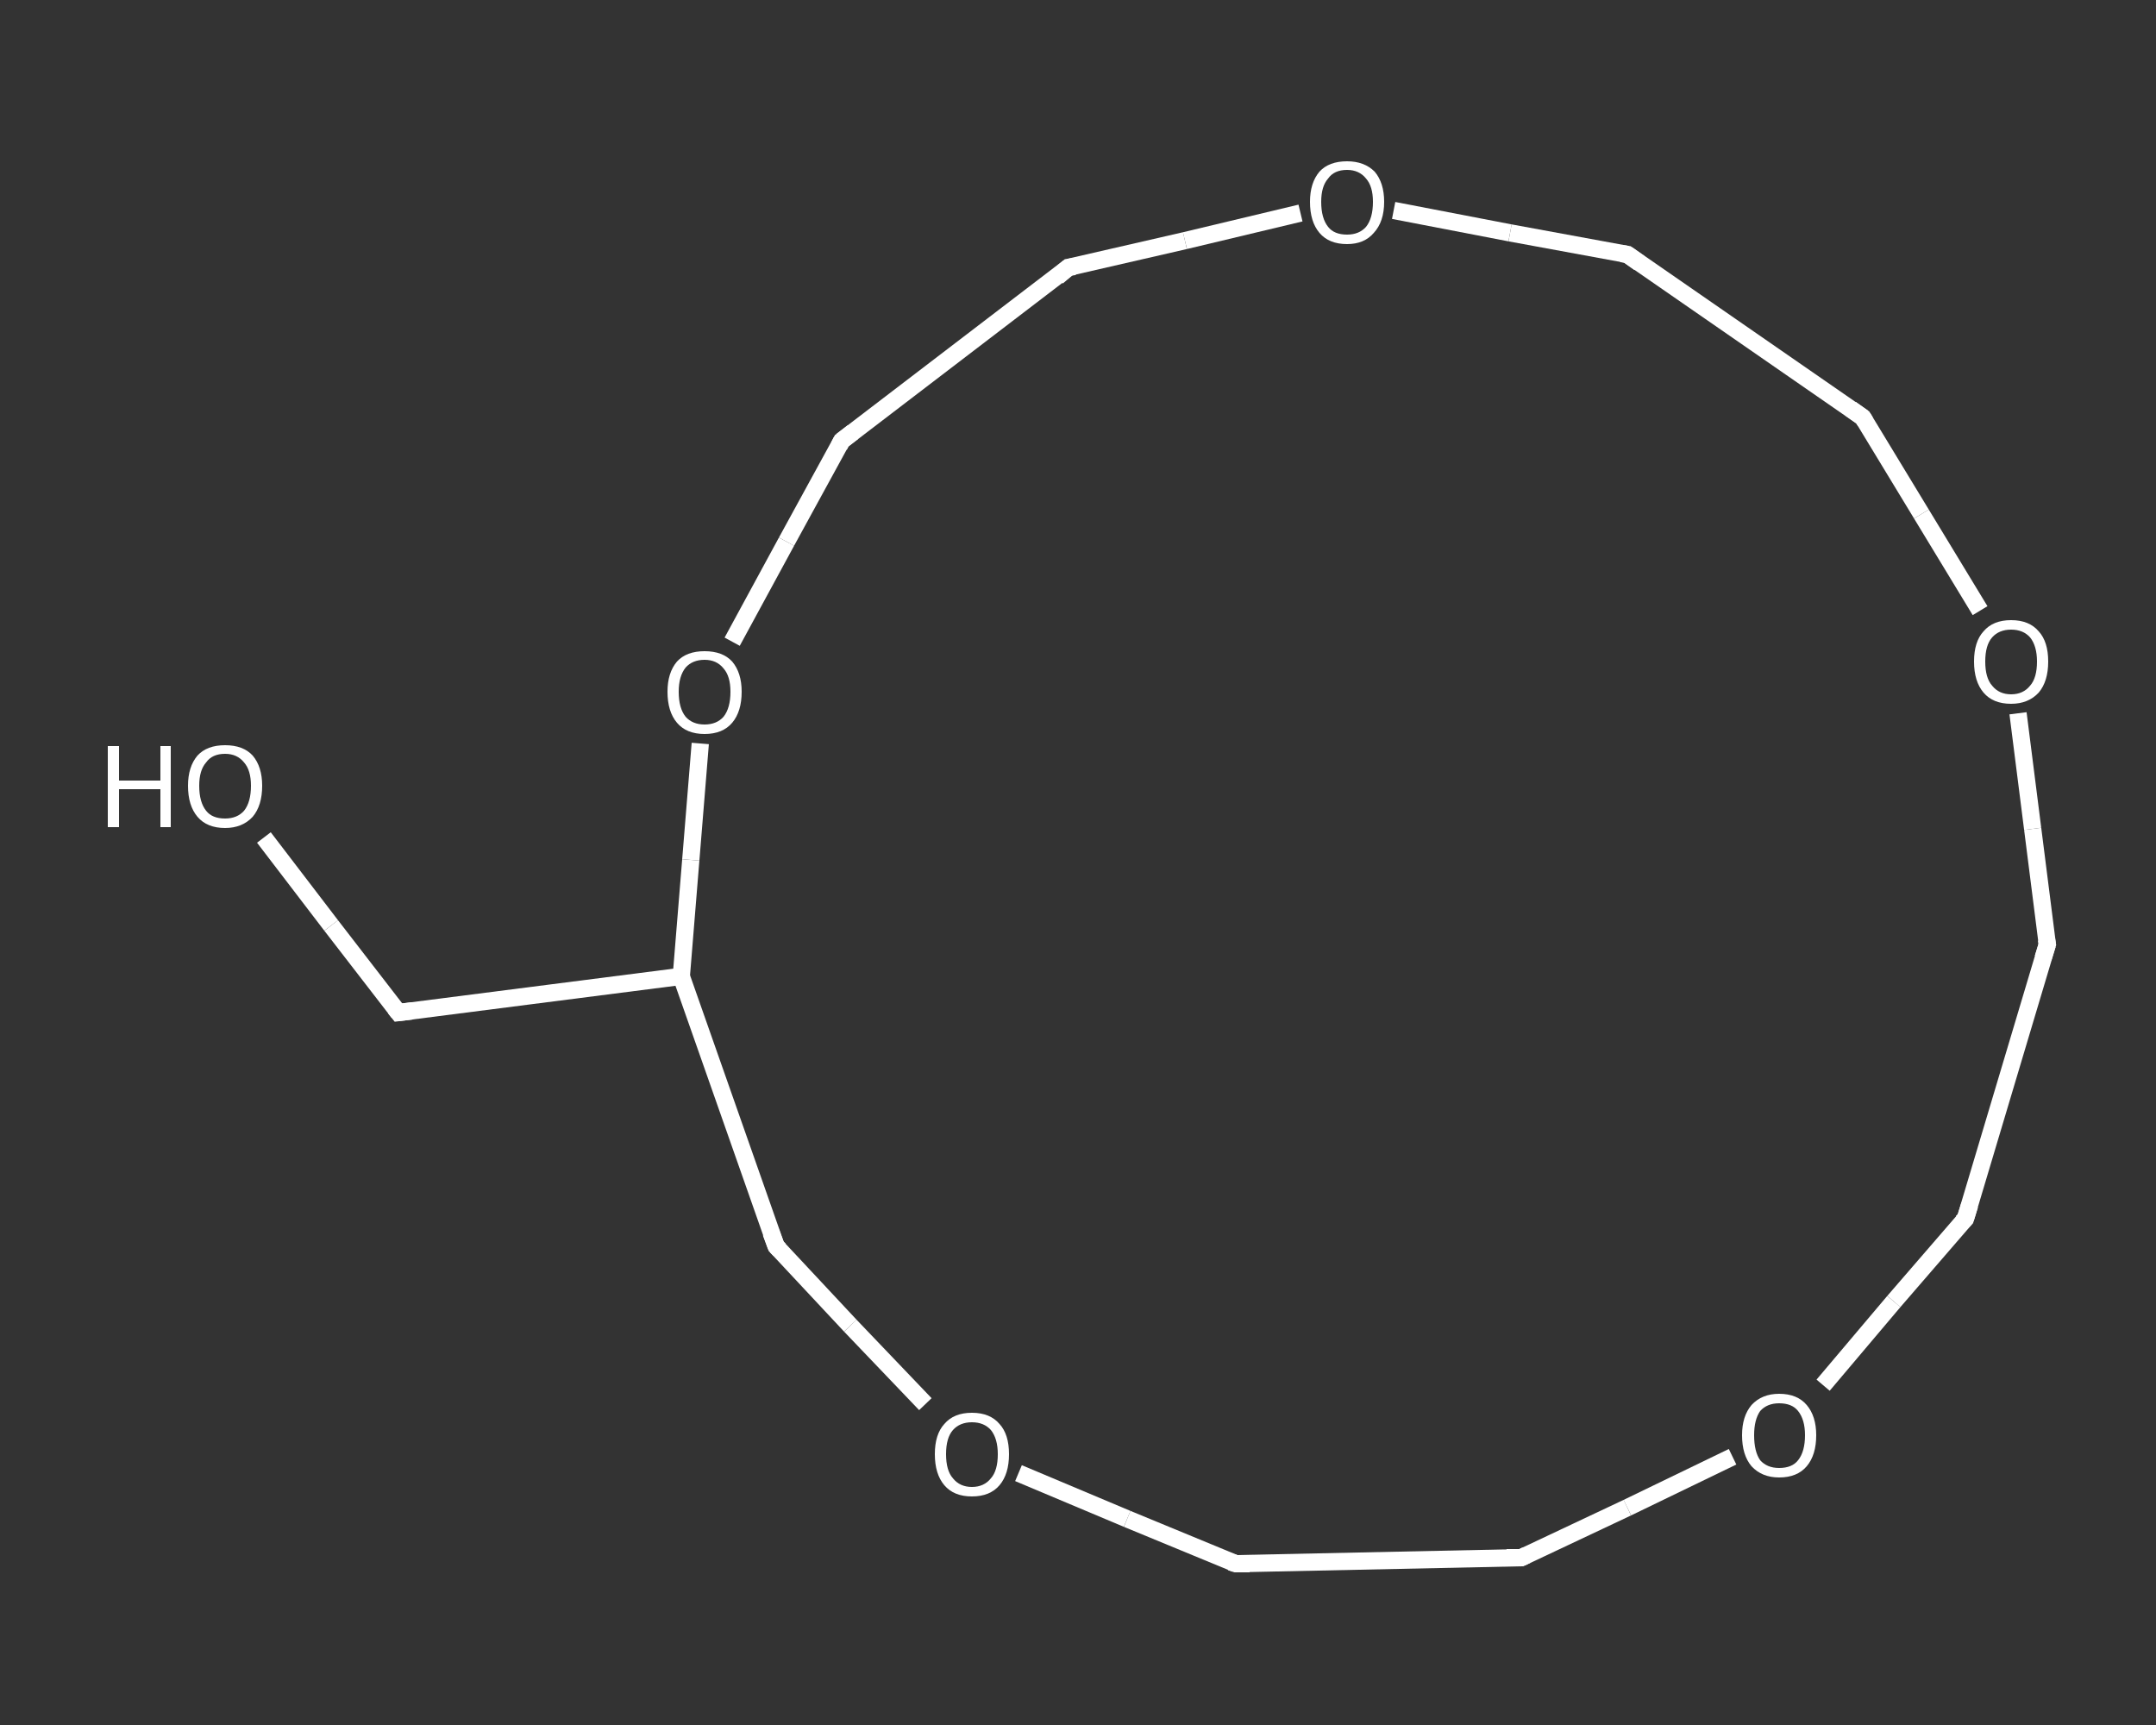 <?xml version='1.0' encoding='iso-8859-1'?>
<svg version='1.1' baseProfile='full'
              xmlns='http://www.w3.org/2000/svg'
                      xmlns:rdkit='http://www.rdkit.org/xml'
                      xmlns:xlink='http://www.w3.org/1999/xlink'
                  xml:space='preserve'
width='250px' height='200px' viewBox='0 0 250 200'>
<rect x="0" y="0" width="250" height="200" fill="#333333" stroke="none"/>
<!-- END OF HEADER -->
<rect style='opacity:1.0;fill:transparent;stroke:none' width='250.0' height='200.0' x='0.0' y='0.0'> </rect>
<path class='bond-0 atom-0 atom-1' d='M 30.6,97.1 L 38.4,107.3' style='fill:none;fill-rule:evenodd;stroke:#FFFFFF;stroke-width:2.0px;stroke-linecap:butt;stroke-linejoin:miter;stroke-opacity:1' />
<path class='bond-0 atom-0 atom-1' d='M 38.4,107.3 L 46.2,117.4' style='fill:none;fill-rule:evenodd;stroke:#FFFFFF;stroke-width:2.0px;stroke-linecap:butt;stroke-linejoin:miter;stroke-opacity:1' />
<path class='bond-1 atom-1 atom-2' d='M 46.2,117.4 L 79.0,113.2' style='fill:none;fill-rule:evenodd;stroke:#FFFFFF;stroke-width:2.0px;stroke-linecap:butt;stroke-linejoin:miter;stroke-opacity:1' />
<path class='bond-2 atom-2 atom-3' d='M 79.0,113.2 L 90.0,144.5' style='fill:none;fill-rule:evenodd;stroke:#FFFFFF;stroke-width:2.0px;stroke-linecap:butt;stroke-linejoin:miter;stroke-opacity:1' />
<path class='bond-3 atom-3 atom-4' d='M 90.0,144.5 L 98.6,153.7' style='fill:none;fill-rule:evenodd;stroke:#FFFFFF;stroke-width:2.0px;stroke-linecap:butt;stroke-linejoin:miter;stroke-opacity:1' />
<path class='bond-3 atom-3 atom-4' d='M 98.6,153.7 L 107.3,162.8' style='fill:none;fill-rule:evenodd;stroke:#FFFFFF;stroke-width:2.0px;stroke-linecap:butt;stroke-linejoin:miter;stroke-opacity:1' />
<path class='bond-4 atom-4 atom-5' d='M 118.1,170.8 L 130.7,176.1' style='fill:none;fill-rule:evenodd;stroke:#FFFFFF;stroke-width:2.0px;stroke-linecap:butt;stroke-linejoin:miter;stroke-opacity:1' />
<path class='bond-4 atom-4 atom-5' d='M 130.7,176.1 L 143.3,181.3' style='fill:none;fill-rule:evenodd;stroke:#FFFFFF;stroke-width:2.0px;stroke-linecap:butt;stroke-linejoin:miter;stroke-opacity:1' />
<path class='bond-5 atom-5 atom-6' d='M 143.3,181.3 L 176.4,180.6' style='fill:none;fill-rule:evenodd;stroke:#FFFFFF;stroke-width:2.0px;stroke-linecap:butt;stroke-linejoin:miter;stroke-opacity:1' />
<path class='bond-6 atom-6 atom-7' d='M 176.4,180.6 L 188.7,174.8' style='fill:none;fill-rule:evenodd;stroke:#FFFFFF;stroke-width:2.0px;stroke-linecap:butt;stroke-linejoin:miter;stroke-opacity:1' />
<path class='bond-6 atom-6 atom-7' d='M 188.7,174.8 L 200.9,168.9' style='fill:none;fill-rule:evenodd;stroke:#FFFFFF;stroke-width:2.0px;stroke-linecap:butt;stroke-linejoin:miter;stroke-opacity:1' />
<path class='bond-7 atom-7 atom-8' d='M 211.4,160.6 L 219.6,150.9' style='fill:none;fill-rule:evenodd;stroke:#FFFFFF;stroke-width:2.0px;stroke-linecap:butt;stroke-linejoin:miter;stroke-opacity:1' />
<path class='bond-7 atom-7 atom-8' d='M 219.6,150.9 L 227.9,141.3' style='fill:none;fill-rule:evenodd;stroke:#FFFFFF;stroke-width:2.0px;stroke-linecap:butt;stroke-linejoin:miter;stroke-opacity:1' />
<path class='bond-8 atom-8 atom-9' d='M 227.9,141.3 L 237.4,109.5' style='fill:none;fill-rule:evenodd;stroke:#FFFFFF;stroke-width:2.0px;stroke-linecap:butt;stroke-linejoin:miter;stroke-opacity:1' />
<path class='bond-9 atom-9 atom-10' d='M 237.4,109.5 L 235.7,96.1' style='fill:none;fill-rule:evenodd;stroke:#FFFFFF;stroke-width:2.0px;stroke-linecap:butt;stroke-linejoin:miter;stroke-opacity:1' />
<path class='bond-9 atom-9 atom-10' d='M 235.7,96.1 L 234.0,82.7' style='fill:none;fill-rule:evenodd;stroke:#FFFFFF;stroke-width:2.0px;stroke-linecap:butt;stroke-linejoin:miter;stroke-opacity:1' />
<path class='bond-10 atom-10 atom-11' d='M 229.6,70.8 L 222.8,59.6' style='fill:none;fill-rule:evenodd;stroke:#FFFFFF;stroke-width:2.0px;stroke-linecap:butt;stroke-linejoin:miter;stroke-opacity:1' />
<path class='bond-10 atom-10 atom-11' d='M 222.8,59.6 L 216.0,48.4' style='fill:none;fill-rule:evenodd;stroke:#FFFFFF;stroke-width:2.0px;stroke-linecap:butt;stroke-linejoin:miter;stroke-opacity:1' />
<path class='bond-11 atom-11 atom-12' d='M 216.0,48.4 L 188.7,29.5' style='fill:none;fill-rule:evenodd;stroke:#FFFFFF;stroke-width:2.0px;stroke-linecap:butt;stroke-linejoin:miter;stroke-opacity:1' />
<path class='bond-12 atom-12 atom-13' d='M 188.7,29.5 L 175.1,27.0' style='fill:none;fill-rule:evenodd;stroke:#FFFFFF;stroke-width:2.0px;stroke-linecap:butt;stroke-linejoin:miter;stroke-opacity:1' />
<path class='bond-12 atom-12 atom-13' d='M 175.1,27.0 L 161.6,24.4' style='fill:none;fill-rule:evenodd;stroke:#FFFFFF;stroke-width:2.0px;stroke-linecap:butt;stroke-linejoin:miter;stroke-opacity:1' />
<path class='bond-13 atom-13 atom-14' d='M 150.8,24.7 L 137.4,27.9' style='fill:none;fill-rule:evenodd;stroke:#FFFFFF;stroke-width:2.0px;stroke-linecap:butt;stroke-linejoin:miter;stroke-opacity:1' />
<path class='bond-13 atom-13 atom-14' d='M 137.4,27.9 L 123.9,31.0' style='fill:none;fill-rule:evenodd;stroke:#FFFFFF;stroke-width:2.0px;stroke-linecap:butt;stroke-linejoin:miter;stroke-opacity:1' />
<path class='bond-14 atom-14 atom-15' d='M 123.9,31.0 L 97.6,51.1' style='fill:none;fill-rule:evenodd;stroke:#FFFFFF;stroke-width:2.0px;stroke-linecap:butt;stroke-linejoin:miter;stroke-opacity:1' />
<path class='bond-15 atom-15 atom-16' d='M 97.6,51.1 L 91.2,62.8' style='fill:none;fill-rule:evenodd;stroke:#FFFFFF;stroke-width:2.0px;stroke-linecap:butt;stroke-linejoin:miter;stroke-opacity:1' />
<path class='bond-15 atom-15 atom-16' d='M 91.2,62.8 L 84.9,74.4' style='fill:none;fill-rule:evenodd;stroke:#FFFFFF;stroke-width:2.0px;stroke-linecap:butt;stroke-linejoin:miter;stroke-opacity:1' />
<path class='bond-16 atom-16 atom-2' d='M 81.2,86.2 L 80.1,99.7' style='fill:none;fill-rule:evenodd;stroke:#FFFFFF;stroke-width:2.0px;stroke-linecap:butt;stroke-linejoin:miter;stroke-opacity:1' />
<path class='bond-16 atom-16 atom-2' d='M 80.1,99.7 L 79.0,113.2' style='fill:none;fill-rule:evenodd;stroke:#FFFFFF;stroke-width:2.0px;stroke-linecap:butt;stroke-linejoin:miter;stroke-opacity:1' />
<path d='M 45.8,116.9 L 46.2,117.4 L 47.8,117.2' style='fill:none;stroke:#FFFFFF;stroke-width:2.0px;stroke-linecap:butt;stroke-linejoin:miter;stroke-opacity:1;' />
<path d='M 89.4,142.9 L 90.0,144.5 L 90.4,144.9' style='fill:none;stroke:#FFFFFF;stroke-width:2.0px;stroke-linecap:butt;stroke-linejoin:miter;stroke-opacity:1;' />
<path d='M 142.7,181.1 L 143.3,181.3 L 144.9,181.3' style='fill:none;stroke:#FFFFFF;stroke-width:2.0px;stroke-linecap:butt;stroke-linejoin:miter;stroke-opacity:1;' />
<path d='M 174.7,180.6 L 176.4,180.6 L 177.0,180.3' style='fill:none;stroke:#FFFFFF;stroke-width:2.0px;stroke-linecap:butt;stroke-linejoin:miter;stroke-opacity:1;' />
<path d='M 227.5,141.7 L 227.9,141.3 L 228.4,139.7' style='fill:none;stroke:#FFFFFF;stroke-width:2.0px;stroke-linecap:butt;stroke-linejoin:miter;stroke-opacity:1;' />
<path d='M 236.9,111.1 L 237.4,109.5 L 237.3,108.9' style='fill:none;stroke:#FFFFFF;stroke-width:2.0px;stroke-linecap:butt;stroke-linejoin:miter;stroke-opacity:1;' />
<path d='M 216.3,48.9 L 216.0,48.4 L 214.6,47.4' style='fill:none;stroke:#FFFFFF;stroke-width:2.0px;stroke-linecap:butt;stroke-linejoin:miter;stroke-opacity:1;' />
<path d='M 190.1,30.5 L 188.7,29.5 L 188.0,29.4' style='fill:none;stroke:#FFFFFF;stroke-width:2.0px;stroke-linecap:butt;stroke-linejoin:miter;stroke-opacity:1;' />
<path d='M 124.6,30.9 L 123.9,31.0 L 122.6,32.1' style='fill:none;stroke:#FFFFFF;stroke-width:2.0px;stroke-linecap:butt;stroke-linejoin:miter;stroke-opacity:1;' />
<path d='M 98.9,50.1 L 97.6,51.1 L 97.3,51.7' style='fill:none;stroke:#FFFFFF;stroke-width:2.0px;stroke-linecap:butt;stroke-linejoin:miter;stroke-opacity:1;' />
<path class='atom-0' d='M 12.5 86.5
L 13.8 86.5
L 13.8 90.5
L 18.6 90.5
L 18.6 86.5
L 19.8 86.5
L 19.8 95.9
L 18.6 95.9
L 18.6 91.5
L 13.8 91.5
L 13.8 95.9
L 12.5 95.9
L 12.5 86.5
' fill='#FFFFFF'/>
<path class='atom-0' d='M 21.8 91.1
Q 21.8 88.9, 22.9 87.6
Q 24.0 86.4, 26.1 86.4
Q 28.2 86.4, 29.3 87.6
Q 30.4 88.9, 30.4 91.1
Q 30.4 93.4, 29.3 94.7
Q 28.1 96.0, 26.1 96.0
Q 24.0 96.0, 22.9 94.7
Q 21.8 93.4, 21.8 91.1
M 26.1 94.9
Q 27.5 94.9, 28.3 94.0
Q 29.1 93.0, 29.1 91.1
Q 29.1 89.3, 28.3 88.4
Q 27.5 87.4, 26.1 87.4
Q 24.6 87.4, 23.9 88.4
Q 23.1 89.3, 23.1 91.1
Q 23.1 93.0, 23.9 94.0
Q 24.6 94.9, 26.1 94.9
' fill='#FFFFFF'/>
<path class='atom-4' d='M 108.4 168.6
Q 108.4 166.3, 109.5 165.1
Q 110.6 163.8, 112.7 163.8
Q 114.8 163.8, 115.9 165.1
Q 117.0 166.3, 117.0 168.6
Q 117.0 170.9, 115.9 172.2
Q 114.8 173.5, 112.7 173.5
Q 110.6 173.5, 109.5 172.2
Q 108.4 170.9, 108.4 168.6
M 112.7 172.4
Q 114.1 172.4, 114.9 171.4
Q 115.7 170.5, 115.7 168.6
Q 115.7 166.8, 114.9 165.8
Q 114.1 164.9, 112.7 164.9
Q 111.3 164.9, 110.5 165.8
Q 109.7 166.7, 109.7 168.6
Q 109.7 170.5, 110.5 171.4
Q 111.3 172.4, 112.7 172.4
' fill='#FFFFFF'/>
<path class='atom-7' d='M 202.0 166.4
Q 202.0 164.2, 203.1 162.9
Q 204.3 161.6, 206.3 161.6
Q 208.4 161.6, 209.5 162.9
Q 210.6 164.2, 210.6 166.4
Q 210.6 168.7, 209.5 170.0
Q 208.4 171.3, 206.3 171.3
Q 204.3 171.3, 203.1 170.0
Q 202.0 168.7, 202.0 166.4
M 206.3 170.2
Q 207.8 170.2, 208.5 169.3
Q 209.3 168.3, 209.3 166.4
Q 209.3 164.6, 208.5 163.6
Q 207.8 162.7, 206.3 162.7
Q 204.9 162.7, 204.1 163.6
Q 203.4 164.6, 203.4 166.4
Q 203.4 168.3, 204.1 169.3
Q 204.9 170.2, 206.3 170.2
' fill='#FFFFFF'/>
<path class='atom-10' d='M 228.9 76.7
Q 228.9 74.4, 230.0 73.2
Q 231.1 71.9, 233.2 71.9
Q 235.3 71.9, 236.4 73.2
Q 237.5 74.4, 237.5 76.7
Q 237.5 79.0, 236.4 80.3
Q 235.2 81.6, 233.2 81.6
Q 231.1 81.6, 230.0 80.3
Q 228.9 79.0, 228.9 76.7
M 233.2 80.5
Q 234.6 80.5, 235.4 79.5
Q 236.2 78.6, 236.2 76.7
Q 236.2 74.9, 235.4 73.9
Q 234.6 73.0, 233.2 73.0
Q 231.8 73.0, 231.0 73.9
Q 230.2 74.8, 230.2 76.7
Q 230.2 78.6, 231.0 79.5
Q 231.8 80.5, 233.2 80.5
' fill='#FFFFFF'/>
<path class='atom-13' d='M 151.9 23.4
Q 151.9 21.2, 153.0 19.9
Q 154.1 18.7, 156.2 18.7
Q 158.2 18.7, 159.4 19.9
Q 160.5 21.2, 160.5 23.4
Q 160.5 25.7, 159.3 27.0
Q 158.2 28.3, 156.2 28.3
Q 154.1 28.3, 153.0 27.0
Q 151.9 25.7, 151.9 23.4
M 156.2 27.2
Q 157.6 27.2, 158.4 26.3
Q 159.2 25.3, 159.2 23.4
Q 159.2 21.6, 158.4 20.7
Q 157.6 19.7, 156.2 19.7
Q 154.7 19.7, 154.0 20.7
Q 153.2 21.6, 153.2 23.4
Q 153.2 25.3, 154.0 26.3
Q 154.7 27.2, 156.2 27.2
' fill='#FFFFFF'/>
<path class='atom-16' d='M 77.4 80.2
Q 77.4 78.0, 78.5 76.7
Q 79.6 75.5, 81.7 75.5
Q 83.8 75.5, 84.9 76.7
Q 86.0 78.0, 86.0 80.2
Q 86.0 82.5, 84.9 83.8
Q 83.8 85.1, 81.7 85.1
Q 79.6 85.1, 78.5 83.8
Q 77.4 82.5, 77.4 80.2
M 81.7 84.0
Q 83.1 84.0, 83.9 83.1
Q 84.7 82.1, 84.7 80.2
Q 84.7 78.4, 83.9 77.5
Q 83.1 76.5, 81.7 76.5
Q 80.3 76.5, 79.5 77.4
Q 78.7 78.4, 78.7 80.2
Q 78.7 82.1, 79.5 83.1
Q 80.3 84.0, 81.7 84.0
' fill='#FFFFFF'/>
</svg>
